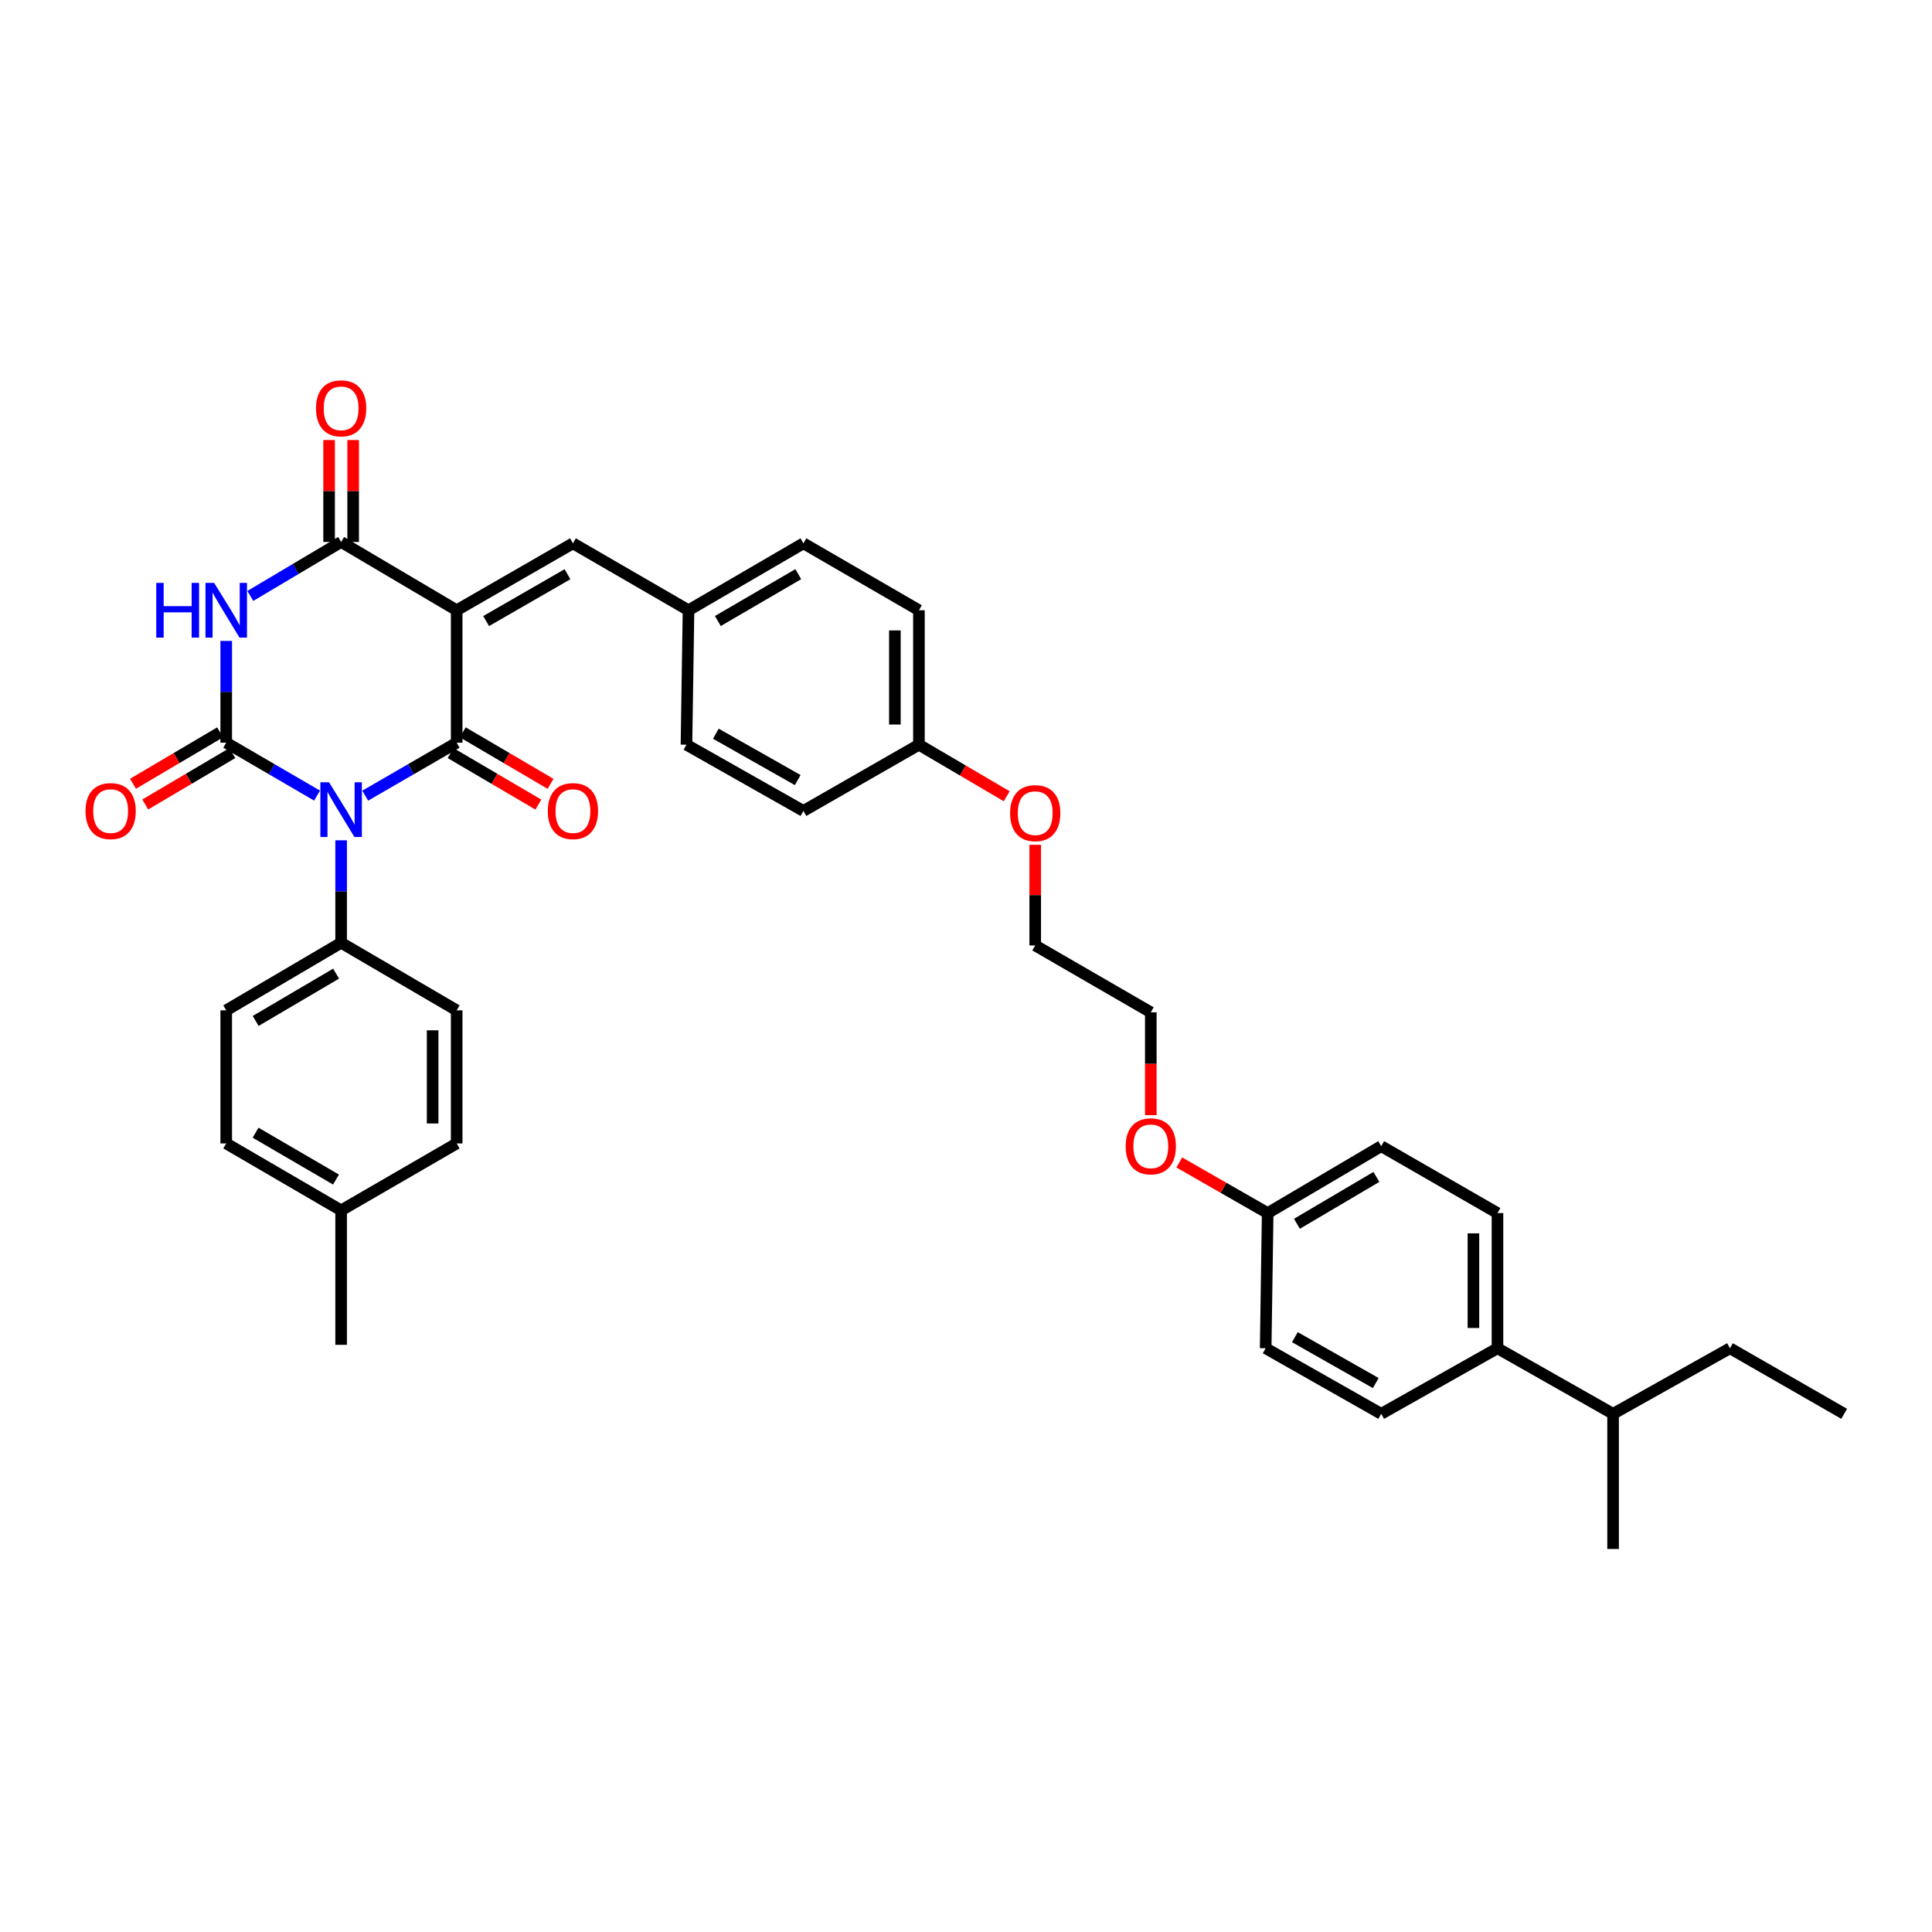 <?xml version='1.0' encoding='iso-8859-1'?>
<svg version='1.1' baseProfile='full'
              xmlns='http://www.w3.org/2000/svg'
                      xmlns:rdkit='http://www.rdkit.org/xml'
                      xmlns:xlink='http://www.w3.org/1999/xlink'
                  xml:space='preserve'
width='1000px' height='1000px' viewBox='0 0 1000 1000'>
<!-- END OF HEADER -->
<rect style='opacity:1.0;fill:#FFFFFF;stroke:none' width='1000' height='1000' x='0' y='0'> </rect>
<path class='bond-1' d='M 189.035,411.835 L 212.707,398.129' style='fill:none;fill-rule:evenodd;stroke:#0000FF;stroke-width:6px;stroke-linecap:butt;stroke-linejoin:miter;stroke-opacity:1' />
<path class='bond-1' d='M 212.707,398.129 L 236.378,384.423' style='fill:none;fill-rule:evenodd;stroke:#000000;stroke-width:6px;stroke-linecap:butt;stroke-linejoin:miter;stroke-opacity:1' />
<path class='bond-2' d='M 164.107,411.798 L 140.601,398.111' style='fill:none;fill-rule:evenodd;stroke:#0000FF;stroke-width:6px;stroke-linecap:butt;stroke-linejoin:miter;stroke-opacity:1' />
<path class='bond-2' d='M 140.601,398.111 L 117.096,384.423' style='fill:none;fill-rule:evenodd;stroke:#000000;stroke-width:6px;stroke-linecap:butt;stroke-linejoin:miter;stroke-opacity:1' />
<path class='bond-6' d='M 176.567,434.937 L 176.567,461.456' style='fill:none;fill-rule:evenodd;stroke:#0000FF;stroke-width:6px;stroke-linecap:butt;stroke-linejoin:miter;stroke-opacity:1' />
<path class='bond-6' d='M 176.567,461.456 L 176.567,487.975' style='fill:none;fill-rule:evenodd;stroke:#000000;stroke-width:6px;stroke-linecap:butt;stroke-linejoin:miter;stroke-opacity:1' />
<path class='bond-0' d='M 236.378,315.868 L 236.378,384.423' style='fill:none;fill-rule:evenodd;stroke:#000000;stroke-width:6px;stroke-linecap:butt;stroke-linejoin:miter;stroke-opacity:1' />
<path class='bond-5' d='M 236.378,315.868 L 296.549,281.224' style='fill:none;fill-rule:evenodd;stroke:#000000;stroke-width:6px;stroke-linecap:butt;stroke-linejoin:miter;stroke-opacity:1' />
<path class='bond-5' d='M 251.617,321.463 L 293.737,297.212' style='fill:none;fill-rule:evenodd;stroke:#000000;stroke-width:6px;stroke-linecap:butt;stroke-linejoin:miter;stroke-opacity:1' />
<path class='bond-36' d='M 236.378,315.868 L 176.567,280.519' style='fill:none;fill-rule:evenodd;stroke:#000000;stroke-width:6px;stroke-linecap:butt;stroke-linejoin:miter;stroke-opacity:1' />
<path class='bond-8' d='M 233.227,389.793 L 255.94,403.124' style='fill:none;fill-rule:evenodd;stroke:#000000;stroke-width:6px;stroke-linecap:butt;stroke-linejoin:miter;stroke-opacity:1' />
<path class='bond-8' d='M 255.94,403.124 L 278.653,416.454' style='fill:none;fill-rule:evenodd;stroke:#FF0000;stroke-width:6px;stroke-linecap:butt;stroke-linejoin:miter;stroke-opacity:1' />
<path class='bond-8' d='M 239.53,379.054 L 262.243,392.385' style='fill:none;fill-rule:evenodd;stroke:#000000;stroke-width:6px;stroke-linecap:butt;stroke-linejoin:miter;stroke-opacity:1' />
<path class='bond-8' d='M 262.243,392.385 L 284.956,405.715' style='fill:none;fill-rule:evenodd;stroke:#FF0000;stroke-width:6px;stroke-linecap:butt;stroke-linejoin:miter;stroke-opacity:1' />
<path class='bond-3' d='M 117.096,384.423 L 117.096,358.083' style='fill:none;fill-rule:evenodd;stroke:#000000;stroke-width:6px;stroke-linecap:butt;stroke-linejoin:miter;stroke-opacity:1' />
<path class='bond-3' d='M 117.096,358.083 L 117.096,331.742' style='fill:none;fill-rule:evenodd;stroke:#0000FF;stroke-width:6px;stroke-linecap:butt;stroke-linejoin:miter;stroke-opacity:1' />
<path class='bond-7' d='M 113.931,379.062 L 91.387,392.37' style='fill:none;fill-rule:evenodd;stroke:#000000;stroke-width:6px;stroke-linecap:butt;stroke-linejoin:miter;stroke-opacity:1' />
<path class='bond-7' d='M 91.387,392.37 L 68.843,405.678' style='fill:none;fill-rule:evenodd;stroke:#FF0000;stroke-width:6px;stroke-linecap:butt;stroke-linejoin:miter;stroke-opacity:1' />
<path class='bond-7' d='M 120.26,389.785 L 97.716,403.093' style='fill:none;fill-rule:evenodd;stroke:#000000;stroke-width:6px;stroke-linecap:butt;stroke-linejoin:miter;stroke-opacity:1' />
<path class='bond-7' d='M 97.716,403.093 L 75.172,416.401' style='fill:none;fill-rule:evenodd;stroke:#FF0000;stroke-width:6px;stroke-linecap:butt;stroke-linejoin:miter;stroke-opacity:1' />
<path class='bond-4' d='M 129.565,308.457 L 153.066,294.488' style='fill:none;fill-rule:evenodd;stroke:#0000FF;stroke-width:6px;stroke-linecap:butt;stroke-linejoin:miter;stroke-opacity:1' />
<path class='bond-4' d='M 153.066,294.488 L 176.567,280.519' style='fill:none;fill-rule:evenodd;stroke:#000000;stroke-width:6px;stroke-linecap:butt;stroke-linejoin:miter;stroke-opacity:1' />
<path class='bond-9' d='M 182.793,280.519 L 182.793,254.138' style='fill:none;fill-rule:evenodd;stroke:#000000;stroke-width:6px;stroke-linecap:butt;stroke-linejoin:miter;stroke-opacity:1' />
<path class='bond-9' d='M 182.793,254.138 L 182.793,227.756' style='fill:none;fill-rule:evenodd;stroke:#FF0000;stroke-width:6px;stroke-linecap:butt;stroke-linejoin:miter;stroke-opacity:1' />
<path class='bond-9' d='M 170.342,280.519 L 170.342,254.138' style='fill:none;fill-rule:evenodd;stroke:#000000;stroke-width:6px;stroke-linecap:butt;stroke-linejoin:miter;stroke-opacity:1' />
<path class='bond-9' d='M 170.342,254.138 L 170.342,227.756' style='fill:none;fill-rule:evenodd;stroke:#FF0000;stroke-width:6px;stroke-linecap:butt;stroke-linejoin:miter;stroke-opacity:1' />
<path class='bond-11' d='M 296.549,281.224 L 356.374,315.868' style='fill:none;fill-rule:evenodd;stroke:#000000;stroke-width:6px;stroke-linecap:butt;stroke-linejoin:miter;stroke-opacity:1' />
<path class='bond-12' d='M 176.567,487.975 L 117.096,522.952' style='fill:none;fill-rule:evenodd;stroke:#000000;stroke-width:6px;stroke-linecap:butt;stroke-linejoin:miter;stroke-opacity:1' />
<path class='bond-12' d='M 173.959,503.955 L 132.329,528.438' style='fill:none;fill-rule:evenodd;stroke:#000000;stroke-width:6px;stroke-linecap:butt;stroke-linejoin:miter;stroke-opacity:1' />
<path class='bond-13' d='M 176.567,487.975 L 236.378,522.952' style='fill:none;fill-rule:evenodd;stroke:#000000;stroke-width:6px;stroke-linecap:butt;stroke-linejoin:miter;stroke-opacity:1' />
<path class='bond-10' d='M 775.092,697.853 L 775.092,627.894' style='fill:none;fill-rule:evenodd;stroke:#000000;stroke-width:6px;stroke-linecap:butt;stroke-linejoin:miter;stroke-opacity:1' />
<path class='bond-10' d='M 762.64,687.359 L 762.64,638.388' style='fill:none;fill-rule:evenodd;stroke:#000000;stroke-width:6px;stroke-linecap:butt;stroke-linejoin:miter;stroke-opacity:1' />
<path class='bond-17' d='M 775.092,697.853 L 834.931,731.792' style='fill:none;fill-rule:evenodd;stroke:#000000;stroke-width:6px;stroke-linecap:butt;stroke-linejoin:miter;stroke-opacity:1' />
<path class='bond-39' d='M 775.092,697.853 L 714.914,731.792' style='fill:none;fill-rule:evenodd;stroke:#000000;stroke-width:6px;stroke-linecap:butt;stroke-linejoin:miter;stroke-opacity:1' />
<path class='bond-24' d='M 356.374,315.868 L 415.846,281.224' style='fill:none;fill-rule:evenodd;stroke:#000000;stroke-width:6px;stroke-linecap:butt;stroke-linejoin:miter;stroke-opacity:1' />
<path class='bond-24' d='M 371.562,321.431 L 413.193,297.18' style='fill:none;fill-rule:evenodd;stroke:#000000;stroke-width:6px;stroke-linecap:butt;stroke-linejoin:miter;stroke-opacity:1' />
<path class='bond-25' d='M 356.374,315.868 L 355.309,385.461' style='fill:none;fill-rule:evenodd;stroke:#000000;stroke-width:6px;stroke-linecap:butt;stroke-linejoin:miter;stroke-opacity:1' />
<path class='bond-21' d='M 117.096,522.952 L 117.096,591.845' style='fill:none;fill-rule:evenodd;stroke:#000000;stroke-width:6px;stroke-linecap:butt;stroke-linejoin:miter;stroke-opacity:1' />
<path class='bond-22' d='M 236.378,522.952 L 236.378,591.845' style='fill:none;fill-rule:evenodd;stroke:#000000;stroke-width:6px;stroke-linecap:butt;stroke-linejoin:miter;stroke-opacity:1' />
<path class='bond-22' d='M 223.926,533.286 L 223.926,581.511' style='fill:none;fill-rule:evenodd;stroke:#000000;stroke-width:6px;stroke-linecap:butt;stroke-linejoin:miter;stroke-opacity:1' />
<path class='bond-14' d='M 775.092,627.894 L 714.914,593.25' style='fill:none;fill-rule:evenodd;stroke:#000000;stroke-width:6px;stroke-linecap:butt;stroke-linejoin:miter;stroke-opacity:1' />
<path class='bond-15' d='M 714.914,731.792 L 655.11,697.853' style='fill:none;fill-rule:evenodd;stroke:#000000;stroke-width:6px;stroke-linecap:butt;stroke-linejoin:miter;stroke-opacity:1' />
<path class='bond-15' d='M 712.089,715.871 L 670.227,692.114' style='fill:none;fill-rule:evenodd;stroke:#000000;stroke-width:6px;stroke-linecap:butt;stroke-linejoin:miter;stroke-opacity:1' />
<path class='bond-16' d='M 656.148,627.894 L 633.271,614.793' style='fill:none;fill-rule:evenodd;stroke:#000000;stroke-width:6px;stroke-linecap:butt;stroke-linejoin:miter;stroke-opacity:1' />
<path class='bond-16' d='M 633.271,614.793 L 610.395,601.693' style='fill:none;fill-rule:evenodd;stroke:#FF0000;stroke-width:6px;stroke-linecap:butt;stroke-linejoin:miter;stroke-opacity:1' />
<path class='bond-19' d='M 656.148,627.894 L 655.11,697.853' style='fill:none;fill-rule:evenodd;stroke:#000000;stroke-width:6px;stroke-linecap:butt;stroke-linejoin:miter;stroke-opacity:1' />
<path class='bond-20' d='M 656.148,627.894 L 714.914,593.25' style='fill:none;fill-rule:evenodd;stroke:#000000;stroke-width:6px;stroke-linecap:butt;stroke-linejoin:miter;stroke-opacity:1' />
<path class='bond-20' d='M 671.287,633.424 L 712.423,609.173' style='fill:none;fill-rule:evenodd;stroke:#000000;stroke-width:6px;stroke-linecap:butt;stroke-linejoin:miter;stroke-opacity:1' />
<path class='bond-30' d='M 834.931,731.792 L 895.426,697.853' style='fill:none;fill-rule:evenodd;stroke:#000000;stroke-width:6px;stroke-linecap:butt;stroke-linejoin:miter;stroke-opacity:1' />
<path class='bond-31' d='M 834.931,731.792 L 834.931,801.751' style='fill:none;fill-rule:evenodd;stroke:#000000;stroke-width:6px;stroke-linecap:butt;stroke-linejoin:miter;stroke-opacity:1' />
<path class='bond-18' d='M 475.636,385.461 L 415.846,419.739' style='fill:none;fill-rule:evenodd;stroke:#000000;stroke-width:6px;stroke-linecap:butt;stroke-linejoin:miter;stroke-opacity:1' />
<path class='bond-29' d='M 475.636,385.461 L 498.359,398.804' style='fill:none;fill-rule:evenodd;stroke:#000000;stroke-width:6px;stroke-linecap:butt;stroke-linejoin:miter;stroke-opacity:1' />
<path class='bond-29' d='M 498.359,398.804 L 521.082,412.146' style='fill:none;fill-rule:evenodd;stroke:#FF0000;stroke-width:6px;stroke-linecap:butt;stroke-linejoin:miter;stroke-opacity:1' />
<path class='bond-38' d='M 475.636,385.461 L 475.636,315.868' style='fill:none;fill-rule:evenodd;stroke:#000000;stroke-width:6px;stroke-linecap:butt;stroke-linejoin:miter;stroke-opacity:1' />
<path class='bond-38' d='M 463.184,375.022 L 463.184,326.307' style='fill:none;fill-rule:evenodd;stroke:#000000;stroke-width:6px;stroke-linecap:butt;stroke-linejoin:miter;stroke-opacity:1' />
<path class='bond-37' d='M 117.096,591.845 L 176.567,626.49' style='fill:none;fill-rule:evenodd;stroke:#000000;stroke-width:6px;stroke-linecap:butt;stroke-linejoin:miter;stroke-opacity:1' />
<path class='bond-37' d='M 132.284,586.283 L 173.914,610.533' style='fill:none;fill-rule:evenodd;stroke:#000000;stroke-width:6px;stroke-linecap:butt;stroke-linejoin:miter;stroke-opacity:1' />
<path class='bond-23' d='M 236.378,591.845 L 176.567,626.49' style='fill:none;fill-rule:evenodd;stroke:#000000;stroke-width:6px;stroke-linecap:butt;stroke-linejoin:miter;stroke-opacity:1' />
<path class='bond-34' d='M 176.567,626.49 L 176.567,696.082' style='fill:none;fill-rule:evenodd;stroke:#000000;stroke-width:6px;stroke-linecap:butt;stroke-linejoin:miter;stroke-opacity:1' />
<path class='bond-27' d='M 415.846,281.224 L 475.636,315.868' style='fill:none;fill-rule:evenodd;stroke:#000000;stroke-width:6px;stroke-linecap:butt;stroke-linejoin:miter;stroke-opacity:1' />
<path class='bond-26' d='M 355.309,385.461 L 415.846,419.739' style='fill:none;fill-rule:evenodd;stroke:#000000;stroke-width:6px;stroke-linecap:butt;stroke-linejoin:miter;stroke-opacity:1' />
<path class='bond-26' d='M 370.524,379.767 L 412.901,403.761' style='fill:none;fill-rule:evenodd;stroke:#000000;stroke-width:6px;stroke-linecap:butt;stroke-linejoin:miter;stroke-opacity:1' />
<path class='bond-28' d='M 595.652,577.198 L 595.652,550.587' style='fill:none;fill-rule:evenodd;stroke:#FF0000;stroke-width:6px;stroke-linecap:butt;stroke-linejoin:miter;stroke-opacity:1' />
<path class='bond-28' d='M 595.652,550.587 L 595.652,523.975' style='fill:none;fill-rule:evenodd;stroke:#000000;stroke-width:6px;stroke-linecap:butt;stroke-linejoin:miter;stroke-opacity:1' />
<path class='bond-32' d='M 535.827,437.278 L 535.827,463.318' style='fill:none;fill-rule:evenodd;stroke:#FF0000;stroke-width:6px;stroke-linecap:butt;stroke-linejoin:miter;stroke-opacity:1' />
<path class='bond-32' d='M 535.827,463.318 L 535.827,489.359' style='fill:none;fill-rule:evenodd;stroke:#000000;stroke-width:6px;stroke-linecap:butt;stroke-linejoin:miter;stroke-opacity:1' />
<path class='bond-35' d='M 895.426,697.853 L 954.545,731.792' style='fill:none;fill-rule:evenodd;stroke:#000000;stroke-width:6px;stroke-linecap:butt;stroke-linejoin:miter;stroke-opacity:1' />
<path class='bond-33' d='M 535.827,489.359 L 595.652,523.975' style='fill:none;fill-rule:evenodd;stroke:#000000;stroke-width:6px;stroke-linecap:butt;stroke-linejoin:miter;stroke-opacity:1' />
<path  class='atom-0' d='M 170.307 404.894
L 179.587 419.894
Q 180.507 421.374, 181.987 424.054
Q 183.467 426.734, 183.547 426.894
L 183.547 404.894
L 187.307 404.894
L 187.307 433.214
L 183.427 433.214
L 173.467 416.814
Q 172.307 414.894, 171.067 412.694
Q 169.867 410.494, 169.507 409.814
L 169.507 433.214
L 165.827 433.214
L 165.827 404.894
L 170.307 404.894
' fill='#0000FF'/>
<path  class='atom-4' d='M 80.876 301.708
L 84.716 301.708
L 84.716 313.748
L 99.195 313.748
L 99.195 301.708
L 103.036 301.708
L 103.036 330.028
L 99.195 330.028
L 99.195 316.948
L 84.716 316.948
L 84.716 330.028
L 80.876 330.028
L 80.876 301.708
' fill='#0000FF'/>
<path  class='atom-4' d='M 110.836 301.708
L 120.116 316.708
Q 121.036 318.188, 122.516 320.868
Q 123.996 323.548, 124.076 323.708
L 124.076 301.708
L 127.836 301.708
L 127.836 330.028
L 123.956 330.028
L 113.996 313.628
Q 112.836 311.708, 111.596 309.508
Q 110.396 307.308, 110.036 306.628
L 110.036 330.028
L 106.356 330.028
L 106.356 301.708
L 110.836 301.708
' fill='#0000FF'/>
<path  class='atom-8' d='M 44.271 419.819
Q 44.271 413.019, 47.631 409.219
Q 50.991 405.419, 57.271 405.419
Q 63.551 405.419, 66.911 409.219
Q 70.271 413.019, 70.271 419.819
Q 70.271 426.699, 66.871 430.619
Q 63.471 434.499, 57.271 434.499
Q 51.031 434.499, 47.631 430.619
Q 44.271 426.739, 44.271 419.819
M 57.271 431.299
Q 61.591 431.299, 63.911 428.419
Q 66.271 425.499, 66.271 419.819
Q 66.271 414.259, 63.911 411.459
Q 61.591 408.619, 57.271 408.619
Q 52.951 408.619, 50.591 411.419
Q 48.271 414.219, 48.271 419.819
Q 48.271 425.539, 50.591 428.419
Q 52.951 431.299, 57.271 431.299
' fill='#FF0000'/>
<path  class='atom-9' d='M 283.549 419.819
Q 283.549 413.019, 286.909 409.219
Q 290.269 405.419, 296.549 405.419
Q 302.829 405.419, 306.189 409.219
Q 309.549 413.019, 309.549 419.819
Q 309.549 426.699, 306.149 430.619
Q 302.749 434.499, 296.549 434.499
Q 290.309 434.499, 286.909 430.619
Q 283.549 426.739, 283.549 419.819
M 296.549 431.299
Q 300.869 431.299, 303.189 428.419
Q 305.549 425.499, 305.549 419.819
Q 305.549 414.259, 303.189 411.459
Q 300.869 408.619, 296.549 408.619
Q 292.229 408.619, 289.869 411.419
Q 287.549 414.219, 287.549 419.819
Q 287.549 425.539, 289.869 428.419
Q 292.229 431.299, 296.549 431.299
' fill='#FF0000'/>
<path  class='atom-10' d='M 163.567 211.345
Q 163.567 204.545, 166.927 200.745
Q 170.287 196.945, 176.567 196.945
Q 182.847 196.945, 186.207 200.745
Q 189.567 204.545, 189.567 211.345
Q 189.567 218.225, 186.167 222.145
Q 182.767 226.025, 176.567 226.025
Q 170.327 226.025, 166.927 222.145
Q 163.567 218.265, 163.567 211.345
M 176.567 222.825
Q 180.887 222.825, 183.207 219.945
Q 185.567 217.025, 185.567 211.345
Q 185.567 205.785, 183.207 202.985
Q 180.887 200.145, 176.567 200.145
Q 172.247 200.145, 169.887 202.945
Q 167.567 205.745, 167.567 211.345
Q 167.567 217.065, 169.887 219.945
Q 172.247 222.825, 176.567 222.825
' fill='#FF0000'/>
<path  class='atom-29' d='M 582.652 593.33
Q 582.652 586.53, 586.012 582.73
Q 589.372 578.93, 595.652 578.93
Q 601.932 578.93, 605.292 582.73
Q 608.652 586.53, 608.652 593.33
Q 608.652 600.21, 605.252 604.13
Q 601.852 608.01, 595.652 608.01
Q 589.412 608.01, 586.012 604.13
Q 582.652 600.25, 582.652 593.33
M 595.652 604.81
Q 599.972 604.81, 602.292 601.93
Q 604.652 599.01, 604.652 593.33
Q 604.652 587.77, 602.292 584.97
Q 599.972 582.13, 595.652 582.13
Q 591.332 582.13, 588.972 584.93
Q 586.652 587.73, 586.652 593.33
Q 586.652 599.05, 588.972 601.93
Q 591.332 604.81, 595.652 604.81
' fill='#FF0000'/>
<path  class='atom-30' d='M 522.827 420.884
Q 522.827 414.084, 526.187 410.284
Q 529.547 406.484, 535.827 406.484
Q 542.107 406.484, 545.467 410.284
Q 548.827 414.084, 548.827 420.884
Q 548.827 427.764, 545.427 431.684
Q 542.027 435.564, 535.827 435.564
Q 529.587 435.564, 526.187 431.684
Q 522.827 427.804, 522.827 420.884
M 535.827 432.364
Q 540.147 432.364, 542.467 429.484
Q 544.827 426.564, 544.827 420.884
Q 544.827 415.324, 542.467 412.524
Q 540.147 409.684, 535.827 409.684
Q 531.507 409.684, 529.147 412.484
Q 526.827 415.284, 526.827 420.884
Q 526.827 426.604, 529.147 429.484
Q 531.507 432.364, 535.827 432.364
' fill='#FF0000'/>
</svg>
